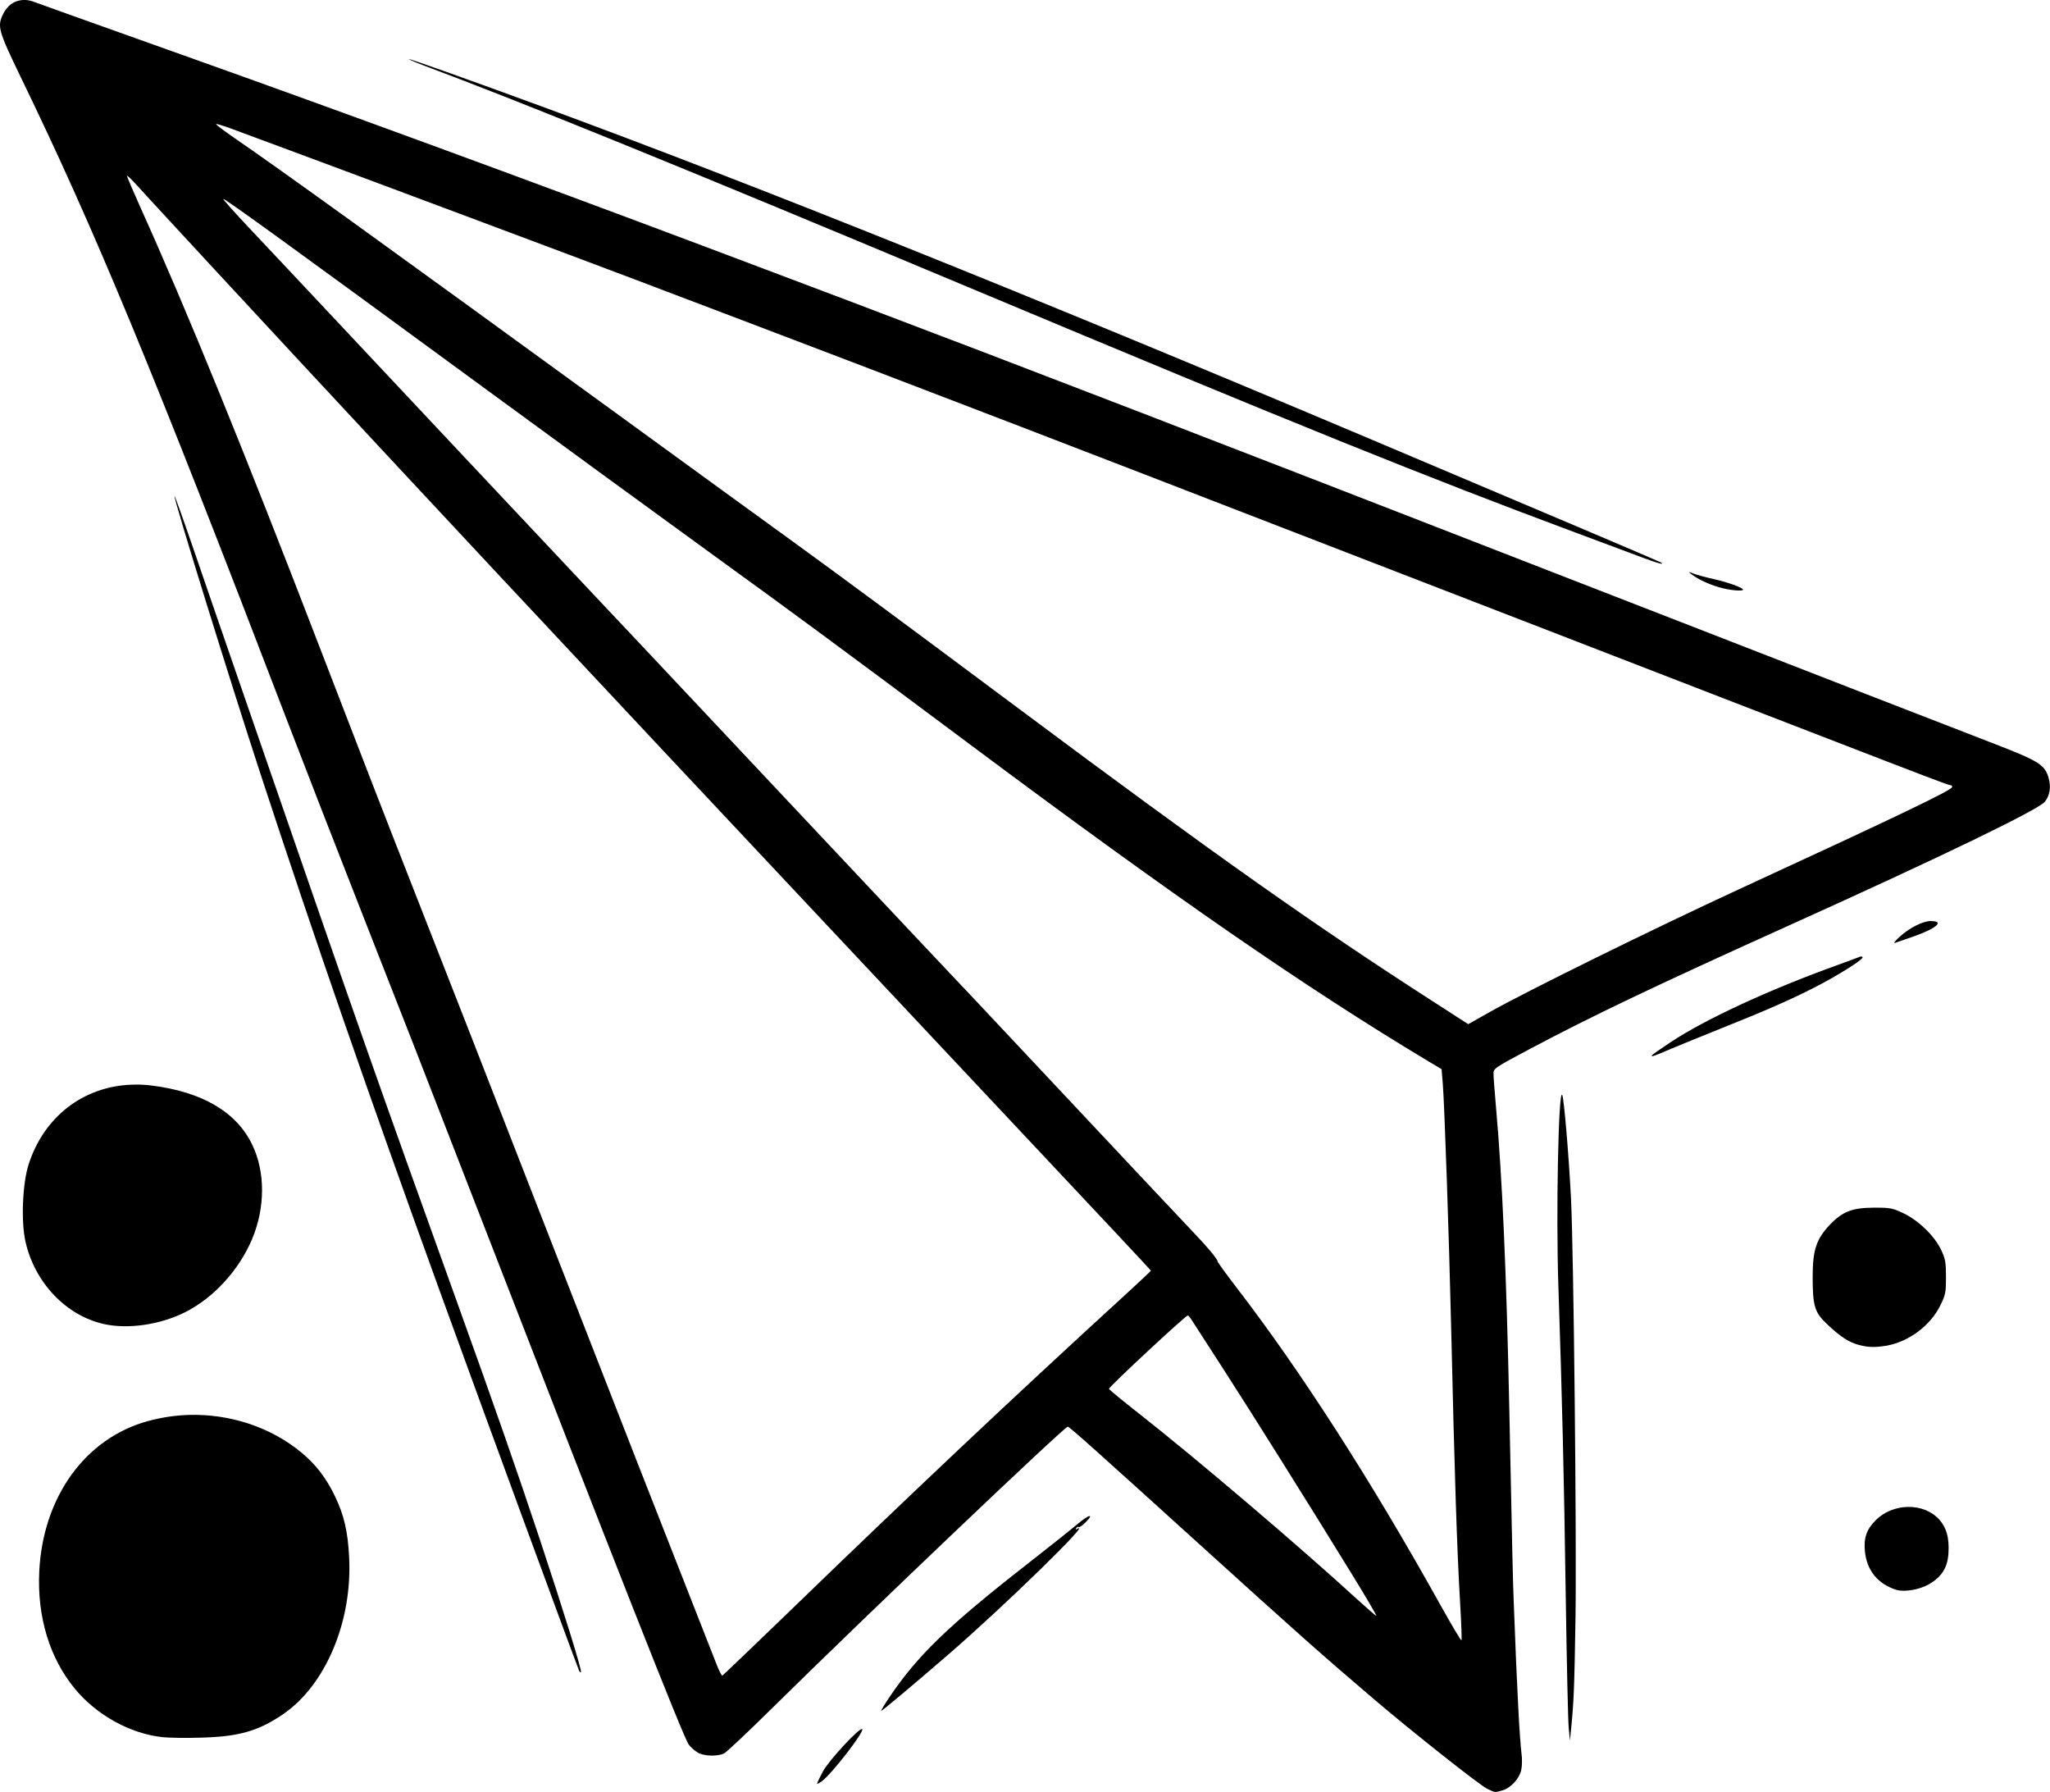 <?xml version="1.0" encoding="UTF-8" standalone="no"?>

<svg
   width="24.694mm"
   height="21.582mm"
   viewBox="0 0 24.694 21.582"
   version="1.1"
   id="svg1"
   xml:space="preserve"
   xmlns="http://www.w3.org/2000/svg"
   xmlns:svg="http://www.w3.org/2000/svg"><defs
     id="defs1" /><g
     id="layer1"
     transform="translate(-88.769,-123.016)"><path
       id="path1"
       style="fill:#000000;stroke-width:0.5"
       d="m 89.068,123.016 c -0.036,-9.1e-4 -0.071,0.005 -0.103,0.017 l -5.16e-4,-5.1e-4 c -0.064,0.024 -0.118,0.074 -0.155,0.147 -0.077,0.152 -0.064,0.2 0.213,0.773 0.894,1.845 1.569,3.474 3.195,7.716 0.212,0.553 0.603,1.558 0.868,2.233 0.567,1.443 0.819,2.088 1.396,3.577 1.707,4.402 2.52,6.463 2.583,6.547 0.024,0.033 0.073,0.077 0.109,0.098 0.077,0.045 0.242,0.049 0.32,0.009 0.03,-0.016 0.291,-0.262 0.58,-0.547 1.118,-1.103 3.517,-3.387 3.558,-3.387 0.019,0 0.366,0.311 1.539,1.374 1.239,1.123 1.483,1.34 2.138,1.899 0.472,0.403 1.288,1.048 1.376,1.089 0.1,0.047 0.087,0.045 0.181,0.019 0.101,-0.028 0.204,-0.139 0.228,-0.246 0.011,-0.048 0.012,-0.139 0.003,-0.201 -0.009,-0.062 -0.027,-0.314 -0.039,-0.558 -0.021,-0.413 -0.028,-0.576 -0.055,-1.281 -0.01,-0.267 -0.015,-0.464 -0.053,-2.318 -0.034,-1.629 -0.085,-2.782 -0.159,-3.614 -0.017,-0.19 -0.031,-0.375 -0.031,-0.412 -4.3e-4,-0.066 0.008,-0.071 0.442,-0.302 0.746,-0.396 1.509,-0.76 3.134,-1.493 1.82,-0.821 2.992,-1.388 3.066,-1.483 0.059,-0.075 0.075,-0.174 0.046,-0.281 -0.044,-0.162 -0.115,-0.207 -0.647,-0.413 -1.024,-0.396 -1.71,-0.663 -4.243,-1.648 -1.438,-0.559 -2.781,-1.081 -2.985,-1.16 -0.204,-0.079 -0.604,-0.234 -0.889,-0.345 -3.17,-1.229 -5.015,-1.934 -7.493,-2.865 -1.992,-0.749 -4.31,-1.6 -6.096,-2.236 -1.553,-0.554 -1.828,-0.652 -1.916,-0.685 -0.039,-0.015 -0.076,-0.022 -0.113,-0.023 z m 4.619,0.709 c 0.013,0.009 0.081,0.04 0.187,0.08 1.22,0.456 3.141,1.238 6.588,2.682 3.891,1.63 5.482,2.273 7.314,2.954 0.343,0.128 0.7,0.261 0.793,0.296 0.168,0.064 0.27,0.089 0.201,0.05 -0.028,-0.016 -1.396,-0.597 -3.546,-1.505 -4.061,-1.715 -7.393,-3.052 -9.927,-3.983 -0.827,-0.304 -1.582,-0.573 -1.61,-0.574 z m -2.316,0.786 c 0,-0.008 0.083,0.017 0.185,0.055 0.102,0.038 0.424,0.157 0.715,0.265 0.69,0.255 3.47,1.295 4.149,1.552 0.708,0.268 2.101,0.798 2.625,0.998 0.233,0.089 0.623,0.239 0.868,0.332 1.365,0.522 3.355,1.29 6.985,2.695 5.149,1.993 5.334,2.064 5.363,2.064 0.013,0 0.024,0.01 0.024,0.022 0,0.037 -0.654,0.35 -2.54,1.219 -1.038,0.478 -2.621,1.258 -3.047,1.501 -0.133,0.076 -0.243,0.137 -0.243,0.137 -6.7e-4,-7.4e-4 -0.182,-0.118 -0.403,-0.26 -1.441,-0.926 -2.654,-1.783 -5.027,-3.552 -1.49,-1.111 -2.154,-1.601 -2.717,-2.009 -0.313,-0.226 -1.222,-0.887 -2.021,-1.468 -2.987,-2.172 -4.135,-3 -4.687,-3.379 -0.125,-0.086 -0.227,-0.163 -0.227,-0.171 z m -1.072,0.622 c 0.004,-0.004 0.048,0.037 0.099,0.093 0.092,0.101 0.189,0.207 0.953,1.033 1.158,1.252 3.097,3.334 4.506,4.836 0.355,0.378 0.765,0.817 0.912,0.974 0.426,0.455 1.923,2.049 2.294,2.444 0.186,0.198 0.473,0.503 0.637,0.678 0.164,0.175 0.446,0.475 0.626,0.667 1.927,2.051 2.306,2.455 2.306,2.462 0,0.005 -0.155,0.15 -0.344,0.323 -1.293,1.183 -2.526,2.345 -3.95,3.723 -0.47,0.455 -0.861,0.828 -0.868,0.831 -0.008,0.003 -0.039,-0.059 -0.07,-0.137 -0.634,-1.61 -1.25,-3.185 -1.986,-5.075 -0.953,-2.448 -1.074,-2.756 -1.662,-4.255 -0.38,-0.968 -0.631,-1.616 -1.121,-2.889 -0.925,-2.404 -1.611,-4.087 -2.171,-5.328 -0.092,-0.205 -0.165,-0.376 -0.161,-0.38 z m 1.16,0.279 c 0.011,-0.011 0.858,0.602 3.098,2.244 0.754,0.553 2.245,1.64 2.772,2.022 1.025,0.742 1.535,1.118 3.143,2.318 2.441,1.821 4.018,2.911 5.503,3.802 l 0.159,0.095 0.014,0.168 c 0.021,0.246 0.076,1.863 0.102,2.972 0.04,1.735 0.069,2.647 0.109,3.319 0.013,0.225 0.02,0.413 0.014,0.419 -0.006,0.006 -0.118,-0.183 -0.25,-0.419 -0.835,-1.501 -1.686,-2.825 -2.462,-3.833 -0.124,-0.161 -0.225,-0.301 -0.225,-0.31 0,-0.026 -0.115,-0.166 -0.272,-0.33 -0.078,-0.082 -0.356,-0.377 -0.618,-0.656 -0.732,-0.781 -1.829,-1.949 -2.007,-2.138 -0.088,-0.093 -0.237,-0.25 -0.33,-0.349 -0.094,-0.099 -0.309,-0.328 -0.479,-0.508 -1.382,-1.471 -3.101,-3.299 -3.224,-3.429 -0.083,-0.087 -0.298,-0.316 -0.479,-0.508 -0.18,-0.192 -0.395,-0.421 -0.478,-0.508 -0.083,-0.087 -0.616,-0.654 -1.184,-1.259 -1.041,-1.109 -1.467,-1.563 -2.086,-2.222 -0.088,-0.094 -0.311,-0.33 -0.495,-0.526 -0.184,-0.195 -0.331,-0.359 -0.326,-0.364 z m -0.588,3.578 c -0.016,0.016 0.677,2.252 1.043,3.369 0.654,1.993 1.291,3.829 2.155,6.214 0.484,1.335 1.575,4.307 1.674,4.56 0.009,0.023 0.02,0.031 0.024,0.018 0.009,-0.028 -0.207,-0.725 -0.491,-1.582 -0.271,-0.816 -0.536,-1.577 -1.014,-2.905 -0.974,-2.707 -1.178,-3.289 -2.362,-6.715 -0.6,-1.738 -0.594,-1.719 -0.816,-2.366 -0.113,-0.329 -0.209,-0.595 -0.212,-0.592 z m 18.245,0.916 c -0.004,4.7e-4 0.005,0.008 0.025,0.024 0.074,0.058 0.208,0.122 0.338,0.16 v -5.2e-4 c 0.122,0.036 0.286,0.051 0.286,0.028 0,-0.023 -0.189,-0.091 -0.351,-0.127 -0.092,-0.02 -0.201,-0.049 -0.242,-0.065 l -5.1e-4,-5.2e-4 c -0.034,-0.013 -0.052,-0.02 -0.056,-0.019 z m 2.918,4.202 c -0.101,0 -0.261,0.08 -0.385,0.193 -0.052,0.047 -0.076,0.08 -0.053,0.071 0.023,-0.008 0.123,-0.043 0.222,-0.077 0.273,-0.095 0.378,-0.185 0.216,-0.185 z m -0.84,0.428 c -0.007,-0.001 -0.016,-4.6e-4 -0.026,0.004 v 5.2e-4 5.2e-4 c -0.02,0.008 -0.14,0.053 -0.266,0.098 -0.82,0.296 -1.59,0.651 -2.009,0.929 -0.125,0.083 -0.228,0.155 -0.228,0.16 0,0.018 0.021,0.01 0.218,-0.074 0.107,-0.045 0.385,-0.159 0.618,-0.252 0.538,-0.215 0.829,-0.342 1.123,-0.492 0.271,-0.138 0.581,-0.332 0.581,-0.363 0,-0.006 -0.004,-0.01 -0.011,-0.011 z M 90.345,136.08 c -0.571,0.024 -1.044,0.383 -1.23,0.956 -0.075,0.229 -0.094,0.685 -0.04,0.93 0.11,0.495 0.487,0.893 0.943,0.996 0.291,0.066 0.682,0.009 0.983,-0.143 0.342,-0.173 0.646,-0.505 0.804,-0.878 0.16,-0.379 0.161,-0.813 0.001,-1.141 -0.19,-0.393 -0.603,-0.634 -1.21,-0.71 -0.085,-0.011 -0.169,-0.014 -0.25,-0.01 z m 17.242,0.124 c -0.045,-0.083 -0.076,1.431 -0.046,2.304 0.046,1.378 0.067,2.249 0.088,3.694 0.012,0.803 0.028,1.532 0.036,1.619 l 0.015,0.159 0.015,-0.148 c 0.032,-0.327 0.039,-0.5 0.052,-1.323 0.015,-0.954 -0.022,-4.417 -0.054,-5.059 -0.026,-0.516 -0.085,-1.208 -0.105,-1.245 z m 3.756,1.357 c -0.262,2.8e-4 -0.382,0.047 -0.535,0.209 -0.161,0.171 -0.204,0.303 -0.204,0.627 6.1e-4,0.351 0.023,0.425 0.175,0.568 0.158,0.15 0.26,0.216 0.38,0.249 v -5.2e-4 c 0.124,0.033 0.201,0.031 0.34,0.009 0.269,-0.051 0.524,-0.243 0.642,-0.483 0.064,-0.129 0.069,-0.158 0.069,-0.343 0,-0.175 -0.007,-0.217 -0.057,-0.324 -0.079,-0.169 -0.272,-0.357 -0.455,-0.444 -0.132,-0.063 -0.161,-0.068 -0.355,-0.068 z m -8.266,1.299 c 0.007,0 0.022,0.016 0.036,0.037 0.013,0.02 0.183,0.284 0.377,0.584 0.377,0.584 1.06,1.674 1.564,2.495 0.17,0.276 0.302,0.502 0.294,0.501 -0.008,-7.1e-4 -0.114,-0.093 -0.237,-0.205 -0.685,-0.628 -1.935,-1.692 -2.618,-2.228 -0.2,-0.157 -0.365,-0.292 -0.365,-0.301 -0.002,-0.024 0.922,-0.884 0.95,-0.884 z m -12.033,1.197 c -0.165,0.005 -0.33,0.03 -0.492,0.074 -0.754,0.205 -1.266,0.913 -1.31,1.81 -0.027,0.547 0.124,1.044 0.428,1.413 0.263,0.319 0.669,0.543 1.057,0.584 0.07,0.007 0.274,0.013 0.455,0.006 0.46,-0.011 0.697,-0.078 0.995,-0.281 0.511,-0.348 0.835,-1.111 0.798,-1.882 -0.015,-0.32 -0.062,-0.52 -0.175,-0.753 -0.104,-0.214 -0.23,-0.378 -0.4,-0.518 -0.373,-0.308 -0.863,-0.467 -1.358,-0.453 z m 20.714,1.108 c -0.142,7.1e-4 -0.288,0.054 -0.394,0.16 -0.109,0.109 -0.146,0.211 -0.131,0.37 0.021,0.232 0.153,0.396 0.376,0.468 0.093,0.03 0.278,2.8e-4 0.391,-0.064 0.158,-0.089 0.23,-0.203 0.24,-0.379 0.01,-0.181 -0.022,-0.301 -0.108,-0.399 -0.092,-0.105 -0.231,-0.157 -0.374,-0.156 z m -9.868,0.11 c -0.022,0.006 -0.074,0.04 -0.143,0.098 -0.066,0.056 -0.338,0.273 -0.606,0.482 -0.948,0.74 -1.321,1.1 -1.658,1.602 h -5.17e-4 c -0.061,0.09 -0.105,0.164 -0.098,0.164 0.012,0 0.382,-0.31 0.794,-0.666 0.677,-0.584 1.775,-1.654 1.563,-1.523 -0.015,0.009 -0.019,0.006 -0.009,-0.01 0.008,-0.014 0.022,-0.021 0.032,-0.015 0.009,0.006 0.048,-0.022 0.087,-0.062 0.052,-0.053 0.059,-0.073 0.039,-0.068 z m -2.734,2.566 c -0.028,-0.028 -0.407,0.381 -0.476,0.513 -0.038,0.071 -0.069,0.137 -0.069,0.144 0,0.007 0.027,-0.007 0.06,-0.031 0.12,-0.089 0.513,-0.597 0.484,-0.626 z" /></g></svg>
